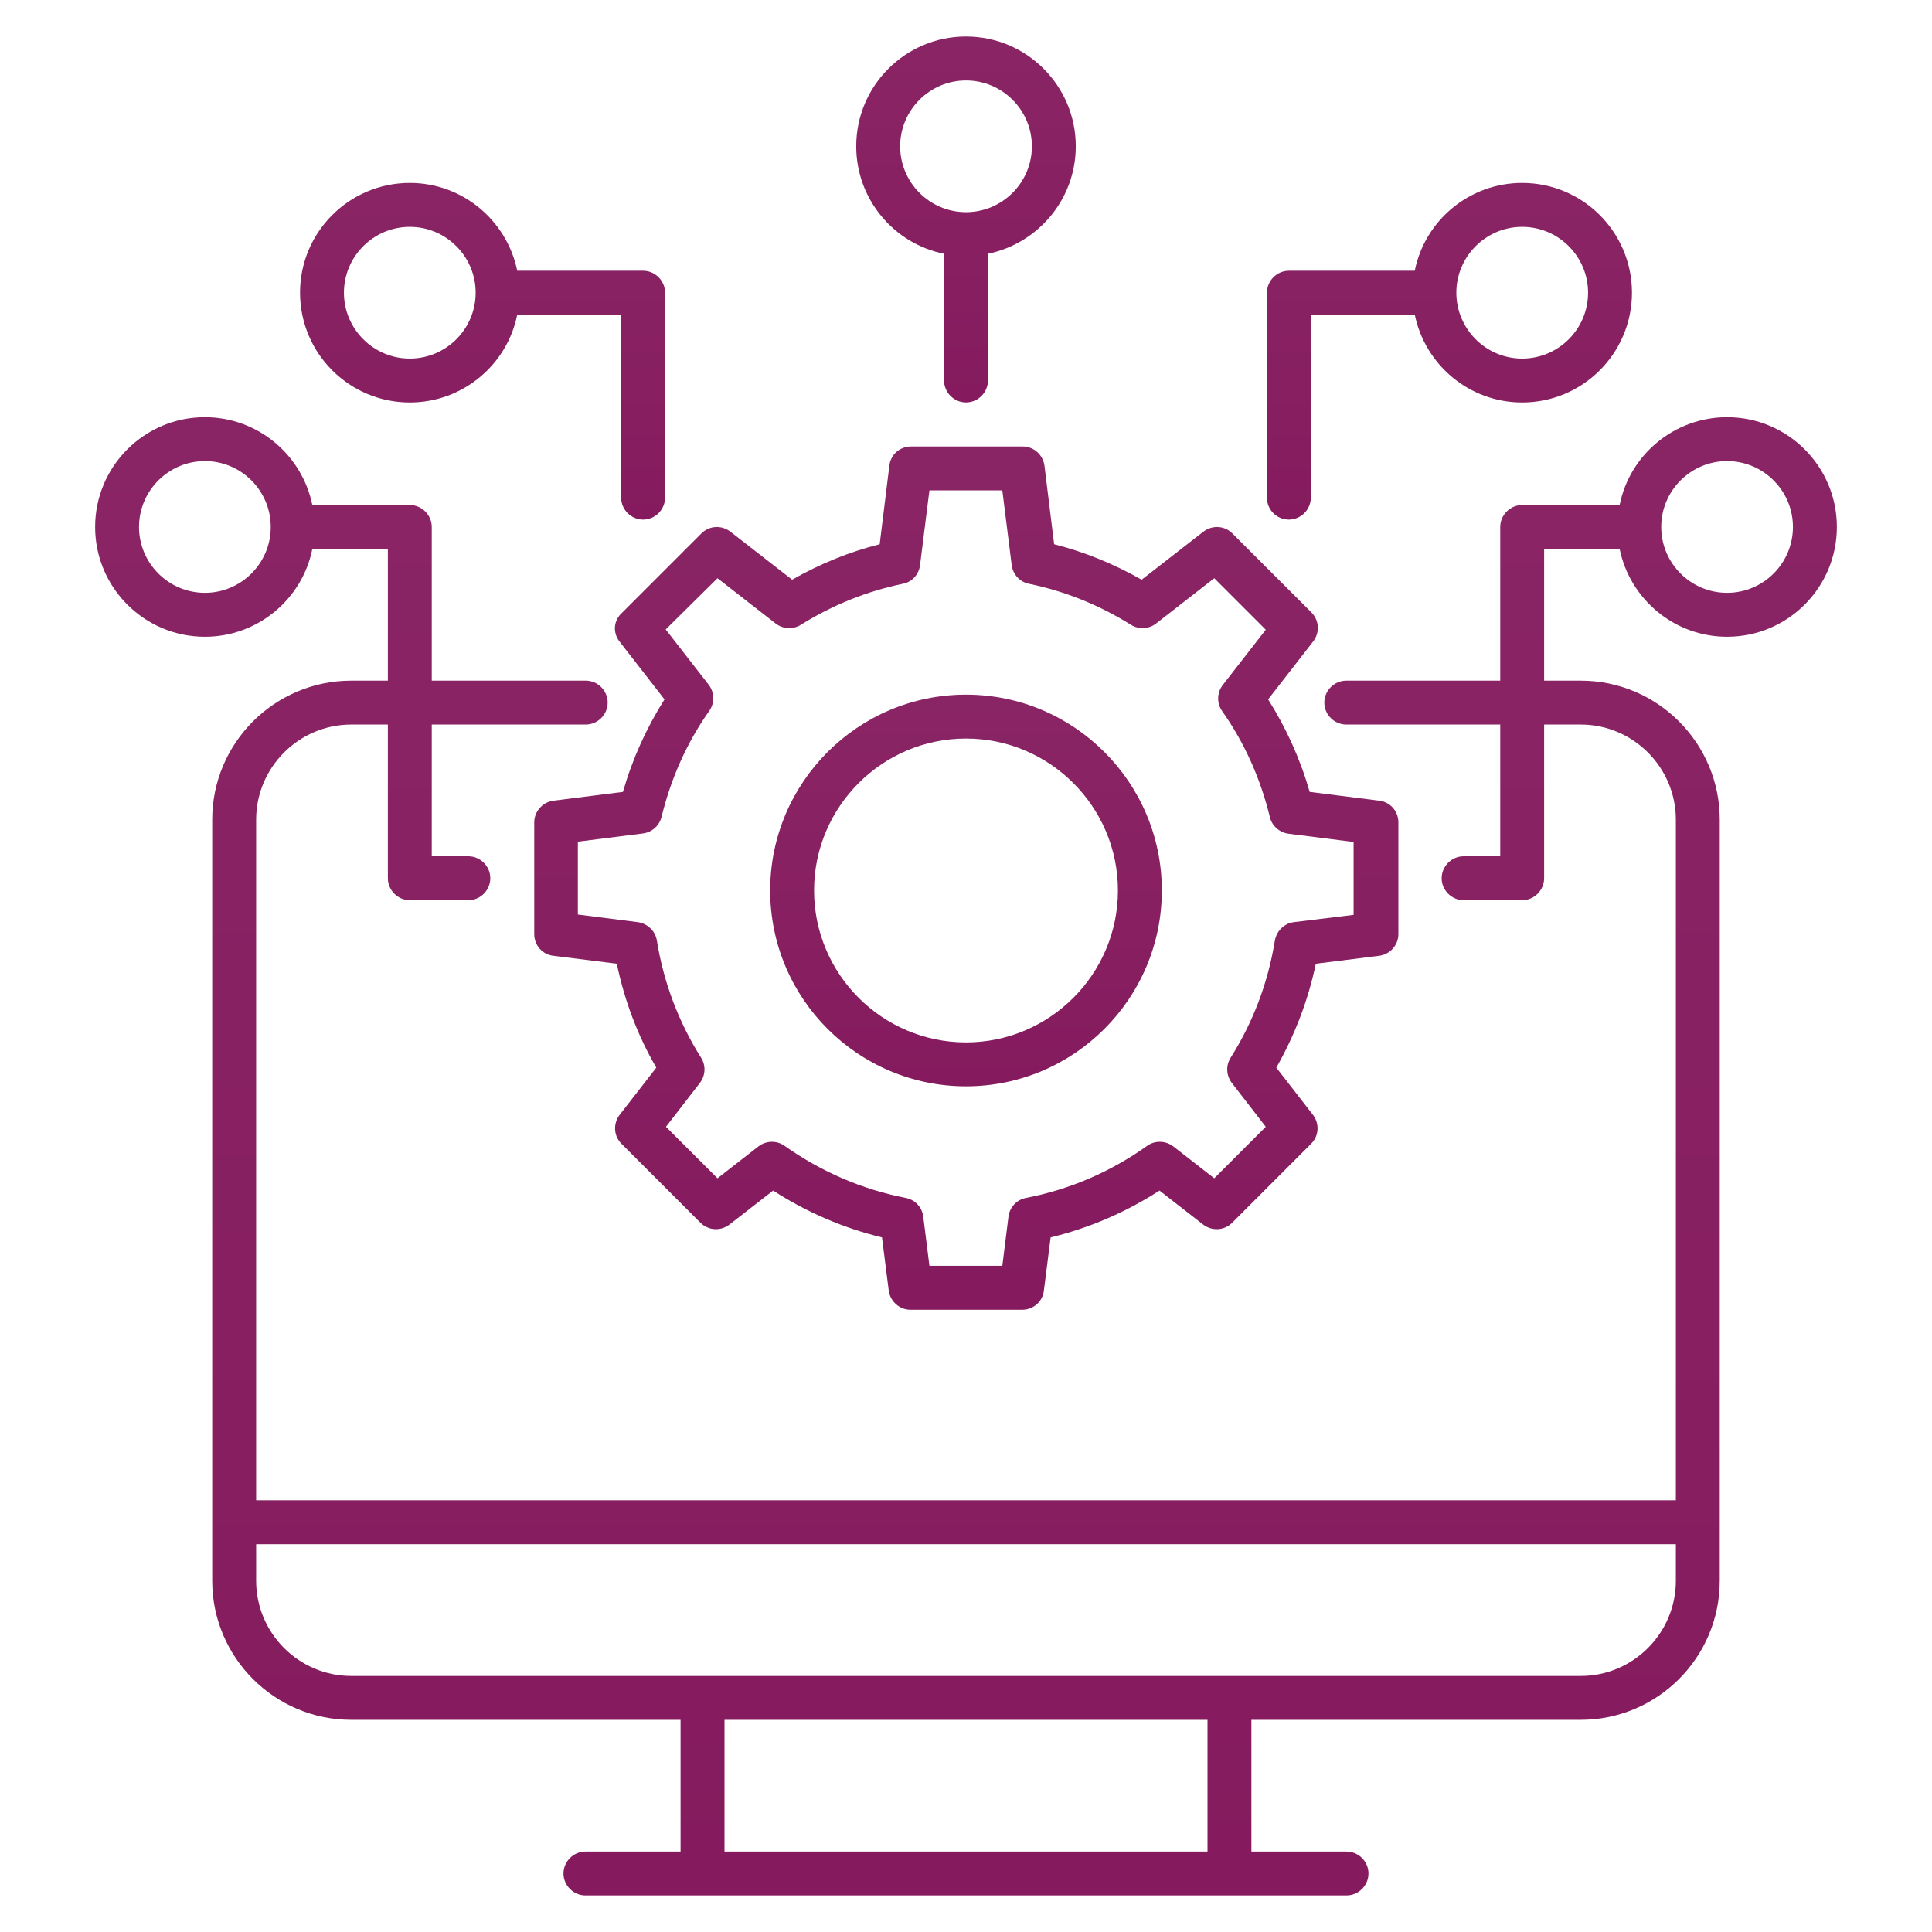 <svg xmlns="http://www.w3.org/2000/svg" width="50" height="50" viewBox="0 0 50 50" fill="none"><path d="M16.031 16.6L17.197 18.1C16.728 18.843 16.364 19.646 16.122 20.494L14.326 20.721C14.038 20.759 13.826 21.002 13.826 21.282V24.176C13.826 24.464 14.038 24.706 14.326 24.736L15.963 24.941C16.16 25.888 16.5 26.797 16.985 27.63L16.038 28.85C15.864 29.077 15.879 29.396 16.084 29.6L18.129 31.646C18.334 31.85 18.652 31.865 18.879 31.691L20.008 30.812C20.879 31.373 21.826 31.782 22.826 32.024L23 33.396C23.038 33.684 23.281 33.896 23.561 33.896H26.455C26.743 33.896 26.985 33.684 27.016 33.396L27.19 32.024C28.19 31.782 29.137 31.373 30.008 30.812L31.137 31.691C31.364 31.865 31.682 31.85 31.887 31.646L33.932 29.6C34.137 29.396 34.152 29.077 33.978 28.85L33.031 27.63C33.508 26.79 33.856 25.888 34.053 24.941L35.69 24.736C35.978 24.699 36.19 24.456 36.19 24.176V21.282C36.19 20.994 35.978 20.752 35.69 20.721L33.894 20.494C33.652 19.646 33.288 18.843 32.819 18.1L33.985 16.6C34.16 16.373 34.144 16.055 33.94 15.85L31.894 13.805C31.69 13.6 31.372 13.585 31.144 13.759L29.546 15.002C28.826 14.593 28.061 14.282 27.281 14.085L27.031 12.055C26.993 11.767 26.75 11.555 26.47 11.555H23.576C23.288 11.555 23.046 11.767 23.016 12.055L22.766 14.085C21.978 14.282 21.22 14.593 20.5 15.002L18.902 13.759C18.675 13.585 18.357 13.6 18.152 13.805L16.107 15.85C15.872 16.055 15.857 16.373 16.031 16.6ZM18.569 14.964L20.076 16.138C20.266 16.282 20.523 16.297 20.728 16.168C21.553 15.653 22.447 15.297 23.364 15.108C23.607 15.062 23.781 14.865 23.811 14.623L24.053 12.691H25.94L26.182 14.623C26.212 14.865 26.394 15.062 26.629 15.108C27.553 15.297 28.44 15.653 29.266 16.168C29.47 16.297 29.728 16.282 29.917 16.138L31.425 14.964L32.758 16.297L31.644 17.729C31.493 17.926 31.485 18.199 31.629 18.403C32.212 19.229 32.622 20.153 32.864 21.146C32.917 21.373 33.114 21.547 33.349 21.577L35.031 21.79V23.676L33.485 23.865C33.235 23.896 33.038 24.093 32.993 24.343C32.819 25.426 32.432 26.449 31.849 27.373C31.72 27.577 31.735 27.835 31.879 28.024L32.758 29.161L31.425 30.494L30.364 29.668C30.167 29.517 29.887 29.509 29.69 29.653C28.743 30.327 27.69 30.782 26.553 31.002C26.311 31.047 26.129 31.244 26.099 31.486L25.94 32.759H24.053L23.894 31.486C23.864 31.244 23.682 31.047 23.44 31.002C22.311 30.782 21.258 30.327 20.303 29.653C20.099 29.509 19.826 29.517 19.629 29.668L18.569 30.494L17.235 29.161L18.114 28.024C18.258 27.835 18.273 27.577 18.144 27.373C17.561 26.449 17.175 25.426 17 24.343C16.962 24.093 16.758 23.903 16.508 23.865L14.955 23.668V21.782L16.637 21.57C16.872 21.54 17.061 21.373 17.122 21.138C17.364 20.146 17.773 19.221 18.357 18.396C18.5 18.191 18.493 17.918 18.341 17.721L17.228 16.29L18.569 14.964Z" fill="url(#paint0_linear_1687_689)"></path><path d="M25 28.113C27.795 28.113 30.068 25.84 30.068 23.045C30.068 20.249 27.795 17.977 25 17.977C22.204 17.977 19.932 20.249 19.932 23.045C19.932 25.84 22.204 28.113 25 28.113ZM25 19.113C27.166 19.113 28.932 20.878 28.932 23.045C28.932 25.211 27.166 26.977 25 26.977C22.833 26.977 21.068 25.211 21.068 23.045C21.068 20.878 22.833 19.113 25 19.113Z" fill="url(#paint1_linear_1687_689)"></path><path d="M33.356 13.447C33.667 13.447 33.924 13.189 33.924 12.878V8.143H36.614C36.879 9.439 38.023 10.416 39.394 10.416C40.962 10.416 42.235 9.143 42.235 7.575C42.235 6.007 40.962 4.734 39.394 4.734C38.023 4.734 36.871 5.712 36.614 7.007H33.356C33.046 7.007 32.788 7.265 32.788 7.575V12.878C32.788 13.189 33.038 13.447 33.356 13.447ZM39.394 5.871C40.334 5.871 41.099 6.636 41.099 7.575C41.099 8.515 40.334 9.28 39.394 9.28C38.455 9.28 37.69 8.515 37.69 7.575C37.69 6.636 38.455 5.871 39.394 5.871Z" fill="url(#paint2_linear_1687_689)"></path><path d="M44.697 10.797C43.326 10.797 42.174 11.774 41.916 13.07H39.394C39.083 13.07 38.826 13.327 38.826 13.638V17.615H34.841C34.53 17.615 34.273 17.873 34.273 18.183C34.273 18.494 34.53 18.751 34.841 18.751H38.826V22.16H37.879C37.568 22.16 37.31 22.418 37.31 22.729C37.31 23.039 37.568 23.297 37.879 23.297H39.394C39.704 23.297 39.962 23.039 39.962 22.729V18.751H40.909C42.265 18.751 43.371 19.858 43.371 21.213V38.827H6.629V21.213C6.629 19.858 7.735 18.751 9.091 18.751H10.038V22.729C10.038 23.039 10.295 23.297 10.606 23.297H12.121C12.432 23.297 12.689 23.039 12.689 22.729C12.689 22.418 12.432 22.16 12.121 22.16H11.174V18.751H15.159C15.47 18.751 15.727 18.494 15.727 18.183C15.727 17.873 15.47 17.615 15.159 17.615H11.174V13.638C11.174 13.327 10.916 13.07 10.606 13.07H8.083C7.818 11.774 6.674 10.797 5.303 10.797C3.735 10.797 2.462 12.07 2.462 13.638C2.462 15.206 3.735 16.479 5.303 16.479C6.674 16.479 7.826 15.501 8.083 14.206H10.038V17.615H9.091C7.106 17.615 5.492 19.229 5.492 21.213V40.91C5.492 42.895 7.106 44.509 9.091 44.509H17.613V47.918H15.151C14.841 47.918 14.583 48.176 14.583 48.486C14.583 48.797 14.841 49.054 15.151 49.054H34.848C35.159 49.054 35.416 48.797 35.416 48.486C35.416 48.176 35.159 47.918 34.848 47.918H32.386V44.509H40.909C42.894 44.509 44.507 42.895 44.507 40.91V21.213C44.507 19.229 42.894 17.615 40.909 17.615H39.962V14.206H41.916C42.182 15.501 43.326 16.479 44.697 16.479C46.265 16.479 47.538 15.206 47.538 13.638C47.538 12.07 46.265 10.797 44.697 10.797ZM5.303 15.342C4.363 15.342 3.598 14.577 3.598 13.638C3.598 12.698 4.363 11.933 5.303 11.933C6.242 11.933 7.007 12.698 7.007 13.638C7.007 14.577 6.242 15.342 5.303 15.342ZM31.25 47.918H18.75V44.509H31.25V47.918ZM43.371 40.91C43.371 42.267 42.265 43.373 40.909 43.373H9.091C7.735 43.373 6.629 42.267 6.629 40.91V39.964H43.371V40.91ZM44.697 15.342C43.757 15.342 42.992 14.577 42.992 13.638C42.992 12.698 43.757 11.933 44.697 11.933C45.636 11.933 46.401 12.698 46.401 13.638C46.401 14.577 45.636 15.342 44.697 15.342Z" fill="url(#paint3_linear_1687_689)"></path><path d="M10.606 10.416C11.977 10.416 13.128 9.439 13.386 8.143H16.075V12.878C16.075 13.189 16.333 13.447 16.643 13.447C16.954 13.447 17.212 13.189 17.212 12.878V7.575C17.212 7.265 16.954 7.007 16.643 7.007H13.386C13.121 5.712 11.977 4.734 10.606 4.734C9.037 4.734 7.765 6.007 7.765 7.575C7.765 9.143 9.037 10.416 10.606 10.416ZM10.606 5.871C11.545 5.871 12.31 6.636 12.31 7.575C12.31 8.515 11.545 9.28 10.606 9.28C9.666 9.28 8.901 8.515 8.901 7.575C8.901 6.636 9.666 5.871 10.606 5.871Z" fill="url(#paint4_linear_1687_689)"></path><path d="M24.432 6.567V9.847C24.432 10.157 24.689 10.415 25 10.415C25.311 10.415 25.568 10.157 25.568 9.847V6.567C26.864 6.301 27.841 5.157 27.841 3.786C27.841 2.218 26.568 0.945 25 0.945C23.432 0.945 22.159 2.218 22.159 3.786C22.159 5.157 23.137 6.309 24.432 6.567ZM25 2.082C25.939 2.082 26.705 2.847 26.705 3.786C26.705 4.726 25.939 5.491 25 5.491C24.061 5.491 23.296 4.726 23.296 3.786C23.296 2.847 24.061 2.082 25 2.082Z" fill="url(#paint5_linear_1687_689)"></path><defs><linearGradient id="paint0_linear_1687_689" x1="25.008" y1="11.555" x2="25.008" y2="33.896" gradientUnits="userSpaceOnUse"><stop stop-color="#8A2565"></stop><stop offset="1" stop-color="#851B5E"></stop></linearGradient><linearGradient id="paint1_linear_1687_689" x1="25" y1="17.977" x2="25" y2="28.113" gradientUnits="userSpaceOnUse"><stop stop-color="#8A2565"></stop><stop offset="1" stop-color="#851B5E"></stop></linearGradient><linearGradient id="paint2_linear_1687_689" x1="37.512" y1="4.734" x2="37.512" y2="13.447" gradientUnits="userSpaceOnUse"><stop stop-color="#8A2565"></stop><stop offset="1" stop-color="#851B5E"></stop></linearGradient><linearGradient id="paint3_linear_1687_689" x1="25" y1="10.797" x2="25" y2="49.054" gradientUnits="userSpaceOnUse"><stop stop-color="#8A2565"></stop><stop offset="1" stop-color="#851B5E"></stop></linearGradient><linearGradient id="paint4_linear_1687_689" x1="12.488" y1="4.734" x2="12.488" y2="13.447" gradientUnits="userSpaceOnUse"><stop stop-color="#8A2565"></stop><stop offset="1" stop-color="#851B5E"></stop></linearGradient><linearGradient id="paint5_linear_1687_689" x1="25" y1="0.945" x2="25" y2="10.415" gradientUnits="userSpaceOnUse"><stop stop-color="#8A2565"></stop><stop offset="1" stop-color="#851B5E"></stop></linearGradient></defs></svg>